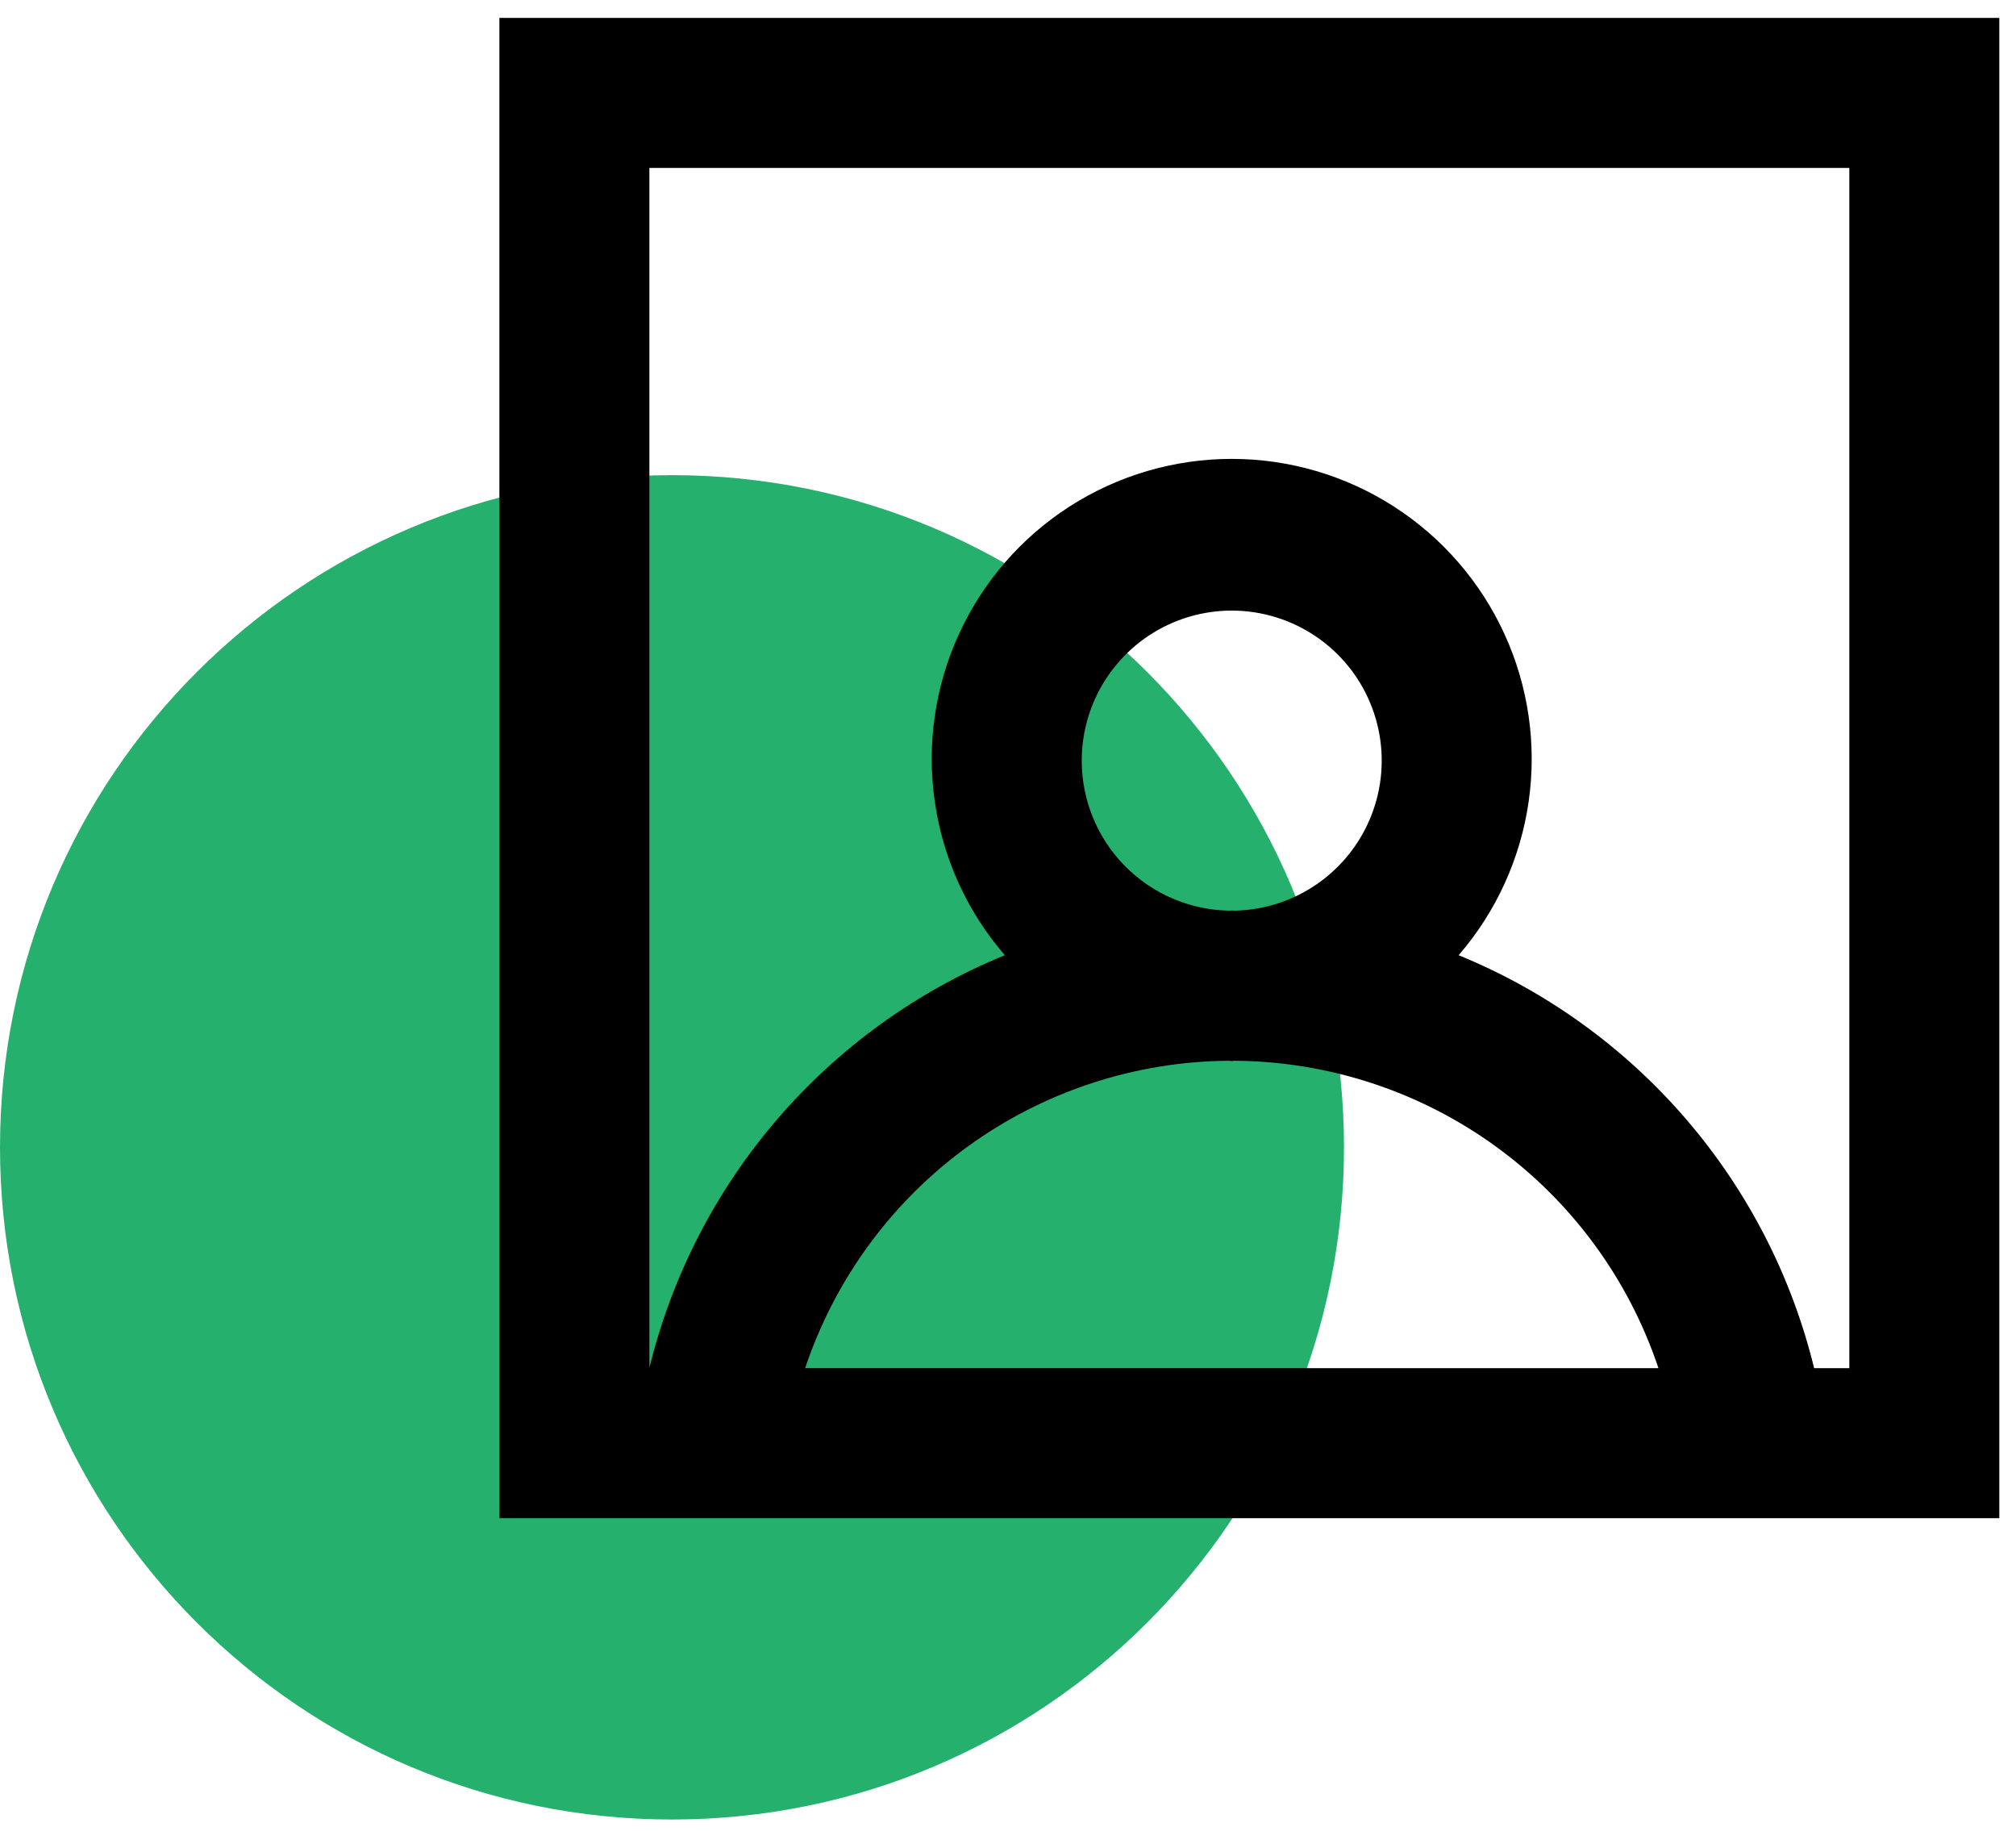 <svg width="87" height="79" viewBox="0 0 87 79" fill="none" xmlns="http://www.w3.org/2000/svg">
<path d="M29 78.5C45.016 78.5 58 65.516 58 49.5C58 33.484 45.016 20.5 29 20.5C12.984 20.5 0 33.484 0 49.5C0 65.516 12.984 78.5 29 78.5Z" fill="#25B16D"/>
<path d="M21.551 0.772V65.501H86.28V0.772H21.551ZM34.746 59.028C36.03 55.189 38.481 51.847 41.757 49.469C45.033 47.091 48.971 45.796 53.019 45.765C53.068 45.765 53.11 45.778 53.155 45.778C53.2 45.778 53.246 45.765 53.294 45.765C57.342 45.795 61.281 47.089 64.557 49.467C67.834 51.845 70.286 55.188 71.57 59.028H34.746ZM46.682 32.828C46.679 31.553 47.054 30.306 47.758 29.243C48.461 28.18 49.463 27.349 50.638 26.853C51.812 26.357 53.107 26.219 54.359 26.456C55.612 26.694 56.767 27.296 57.678 28.186C58.59 29.077 59.219 30.218 59.485 31.464C59.751 32.711 59.644 34.008 59.175 35.194C58.707 36.38 57.899 37.401 56.853 38.129C55.806 38.857 54.568 39.261 53.294 39.288C53.245 39.288 53.203 39.281 53.155 39.281C53.107 39.281 53.064 39.288 53.019 39.288C51.328 39.253 49.719 38.557 48.535 37.351C47.35 36.144 46.685 34.522 46.682 32.831V32.828ZM79.807 59.028H78.289C77.319 55.058 75.424 51.374 72.757 48.278C70.091 45.181 66.73 42.759 62.948 41.211C64.57 39.334 65.619 37.031 65.97 34.576C66.321 32.12 65.959 29.615 64.927 27.36C63.896 25.104 62.237 23.192 60.15 21.851C58.063 20.511 55.635 19.798 53.154 19.798C50.674 19.798 48.245 20.511 46.158 21.851C44.071 23.192 42.413 25.104 41.381 27.36C40.349 29.615 39.987 32.12 40.339 34.576C40.689 37.031 41.739 39.334 43.361 41.211C39.58 42.758 36.22 45.178 33.554 48.273C30.888 51.368 28.993 55.05 28.024 59.018V7.245H79.807V59.028Z" fill="black"/>
</svg>
